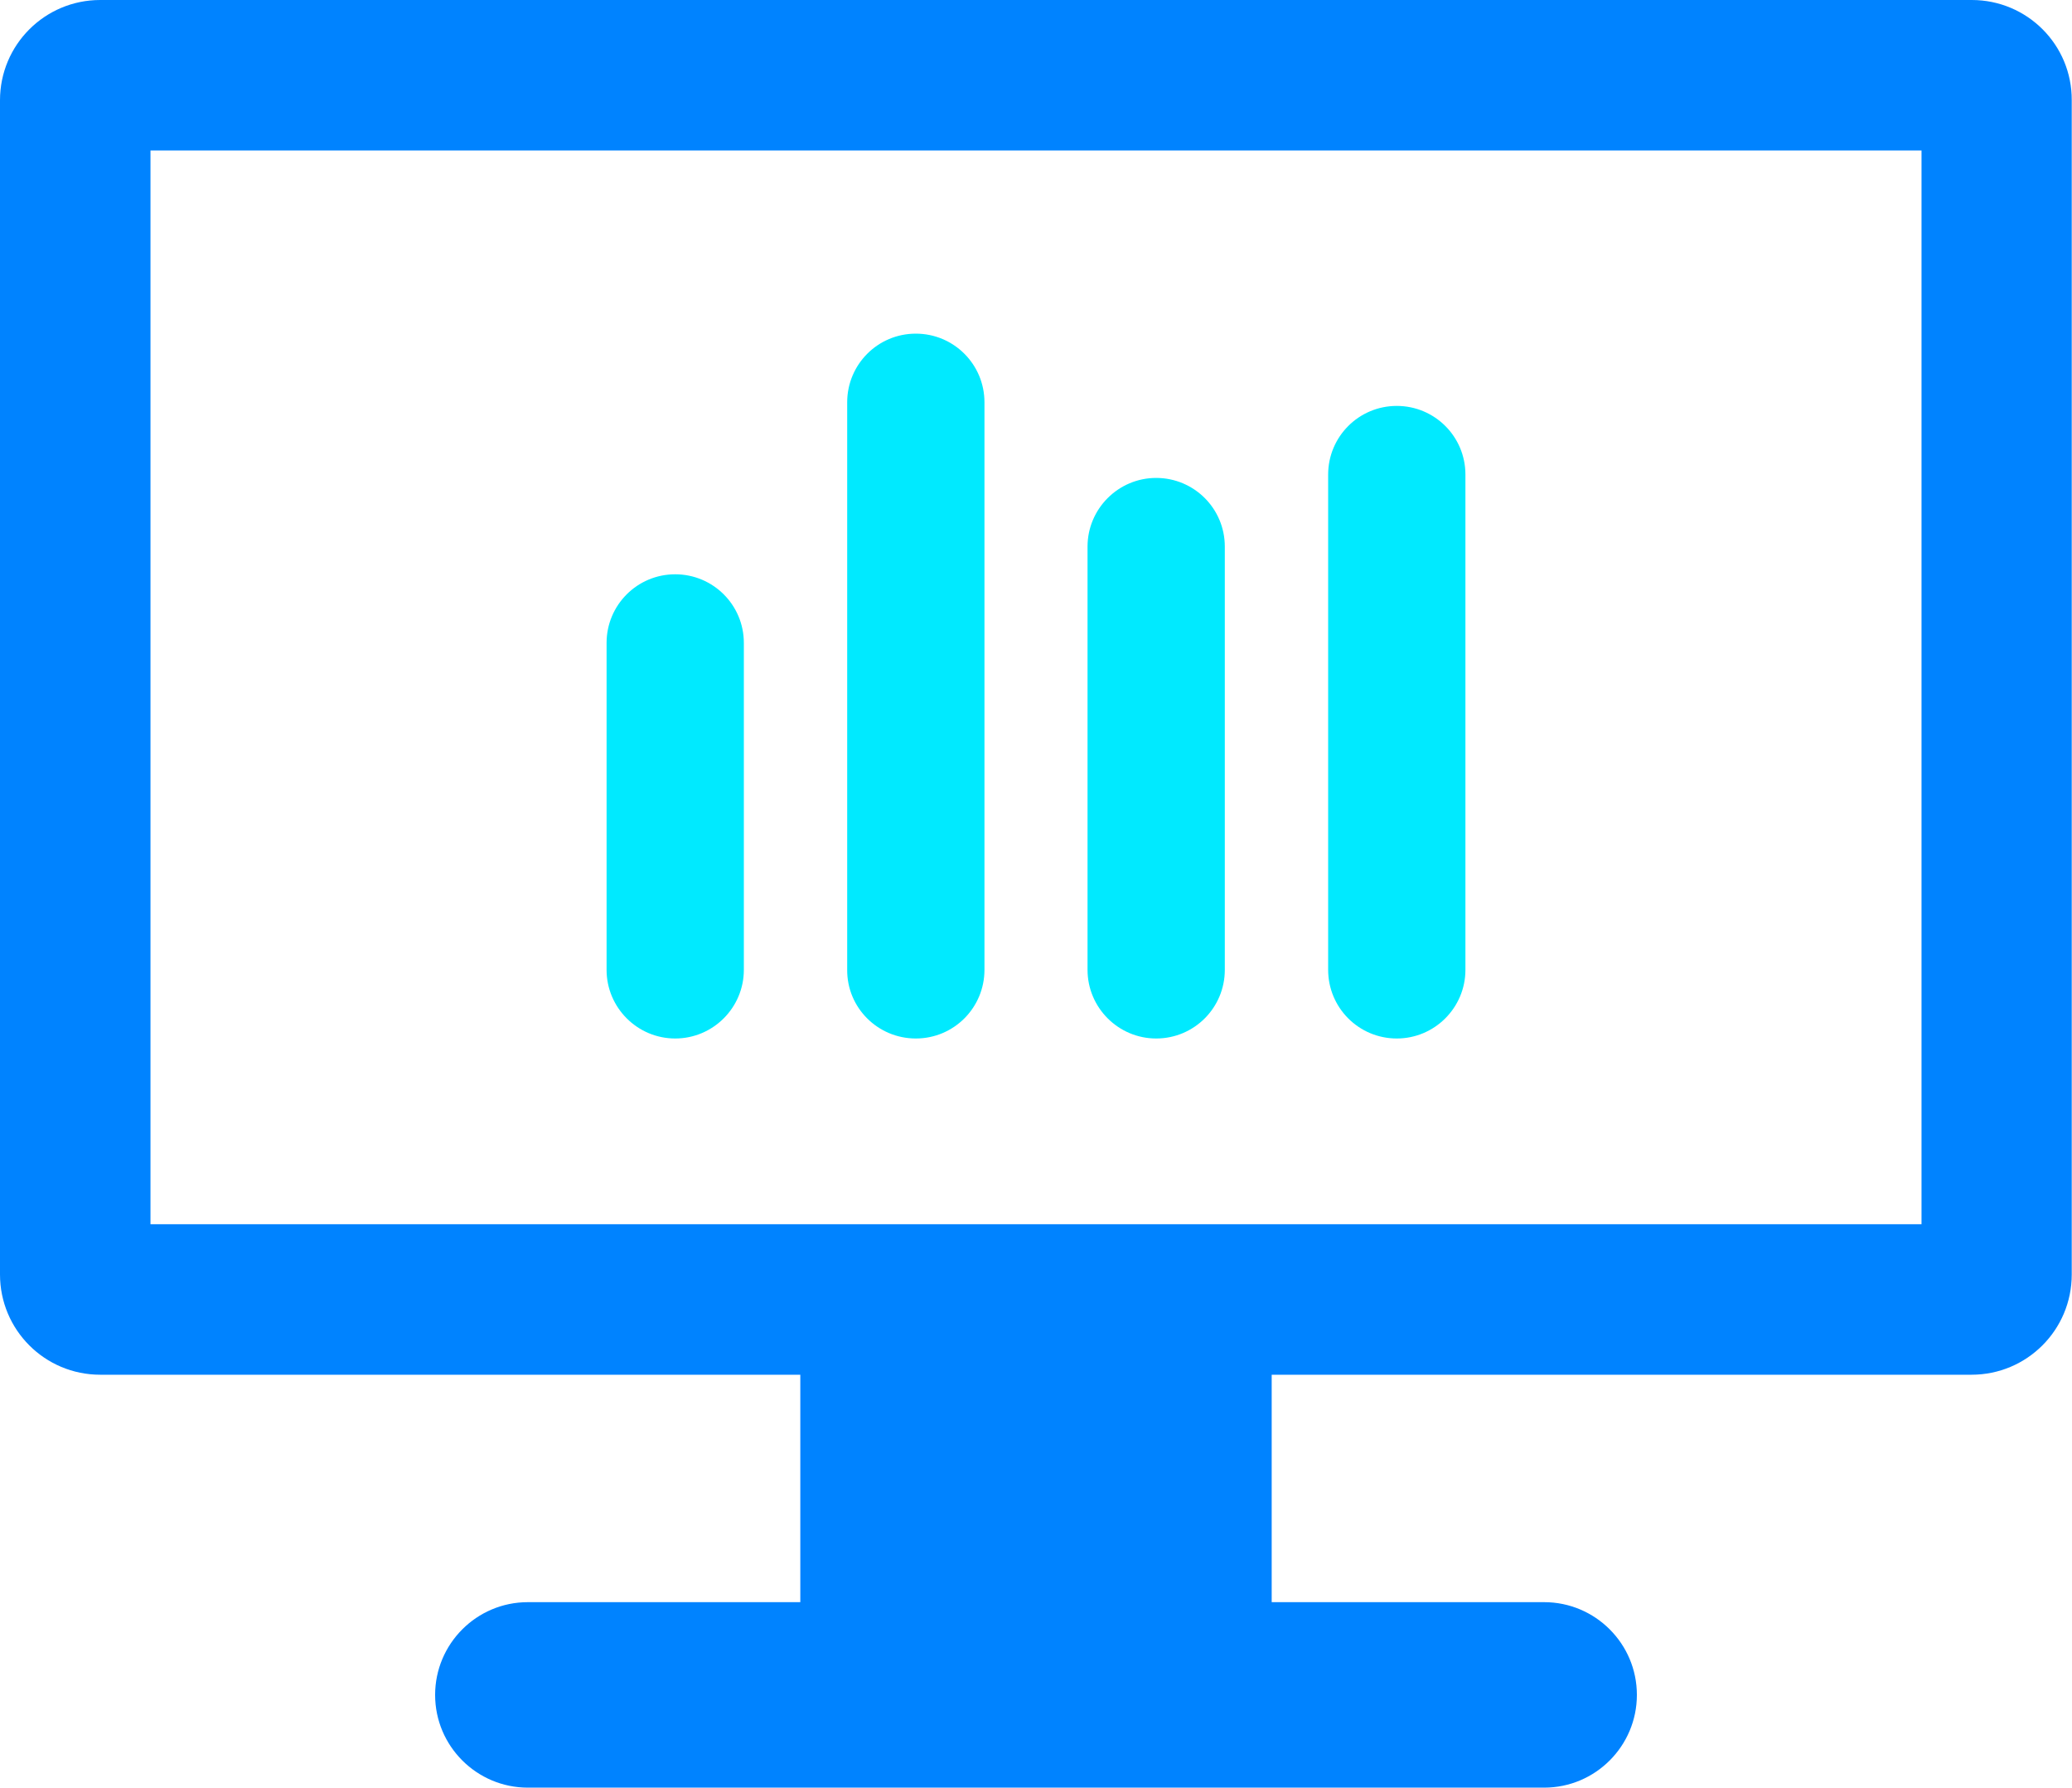 <?xml version="1.0" encoding="utf-8"?>
<!-- Generator: Adobe Illustrator 23.1.0, SVG Export Plug-In . SVG Version: 6.00 Build 0)  -->
<svg version="1.1" id="Capa_1" xmlns="http://www.w3.org/2000/svg" xmlns:xlink="http://www.w3.org/1999/xlink" x="0px" y="0px"
	  width="800" height="690.2" viewBox="0 0 800 690.2" style="enable-background:new 0 0 800 690.2;" xml:space="preserve">
<style type="text/css">
	.st0{fill:#0083FF;}
	.st1{fill:#00EAFF;}
</style>
<g>
	<g>
		<g>
			<path class="st0" d="M761.3,0H38.7C17.3,0,0,17.3,0,38.7V492c0,21.4,17.3,38.7,38.7,38.7H309v87.8H203.8
				c-19.8,0-35.8,16.1-35.8,35.8c0,19.8,16.1,35.8,35.8,35.8h392.4c19.8,0,35.8-16.1,35.8-35.8c0-19.8-16.1-35.8-35.8-35.8H491
				v-87.8h270.2c21.4,0,38.7-17.3,38.7-38.7V38.7C800,17.3,782.7,0,761.3,0z M741.9,472.6H58.1V58.1h683.8V472.6z"/>
			<path class="st1" d="M260.7,400.9c14.6,0,26.5-11.9,26.5-26.5V248.2c0-14.7-11.9-26.5-26.5-26.5c-14.7,0-26.5,11.9-26.5,26.5
				v126.2C234.2,389,246.1,400.9,260.7,400.9z"/>
			<path class="st1" d="M353.6,400.9c14.7,0,26.5-11.9,26.5-26.5V155.3c0-14.7-11.9-26.5-26.5-26.5c-14.7,0-26.5,11.9-26.5,26.5
				v219.1C327,389,338.9,400.9,353.6,400.9z"/>
			<path class="st1" d="M446.4,400.9c14.7,0,26.5-11.9,26.5-26.5V211c0-14.7-11.9-26.5-26.5-26.5c-14.6,0-26.5,11.9-26.5,26.5v163.4
				C419.9,389,431.8,400.9,446.4,400.9z"/>
			<path class="st1" d="M539.3,400.9c14.6,0,26.5-11.9,26.5-26.5V183.2c0-14.7-11.9-26.5-26.5-26.5c-14.7,0-26.5,11.9-26.5,26.5
				v191.2C512.8,389,524.6,400.9,539.3,400.9z"/>
		</g>
	</g>
</g>
</svg>
